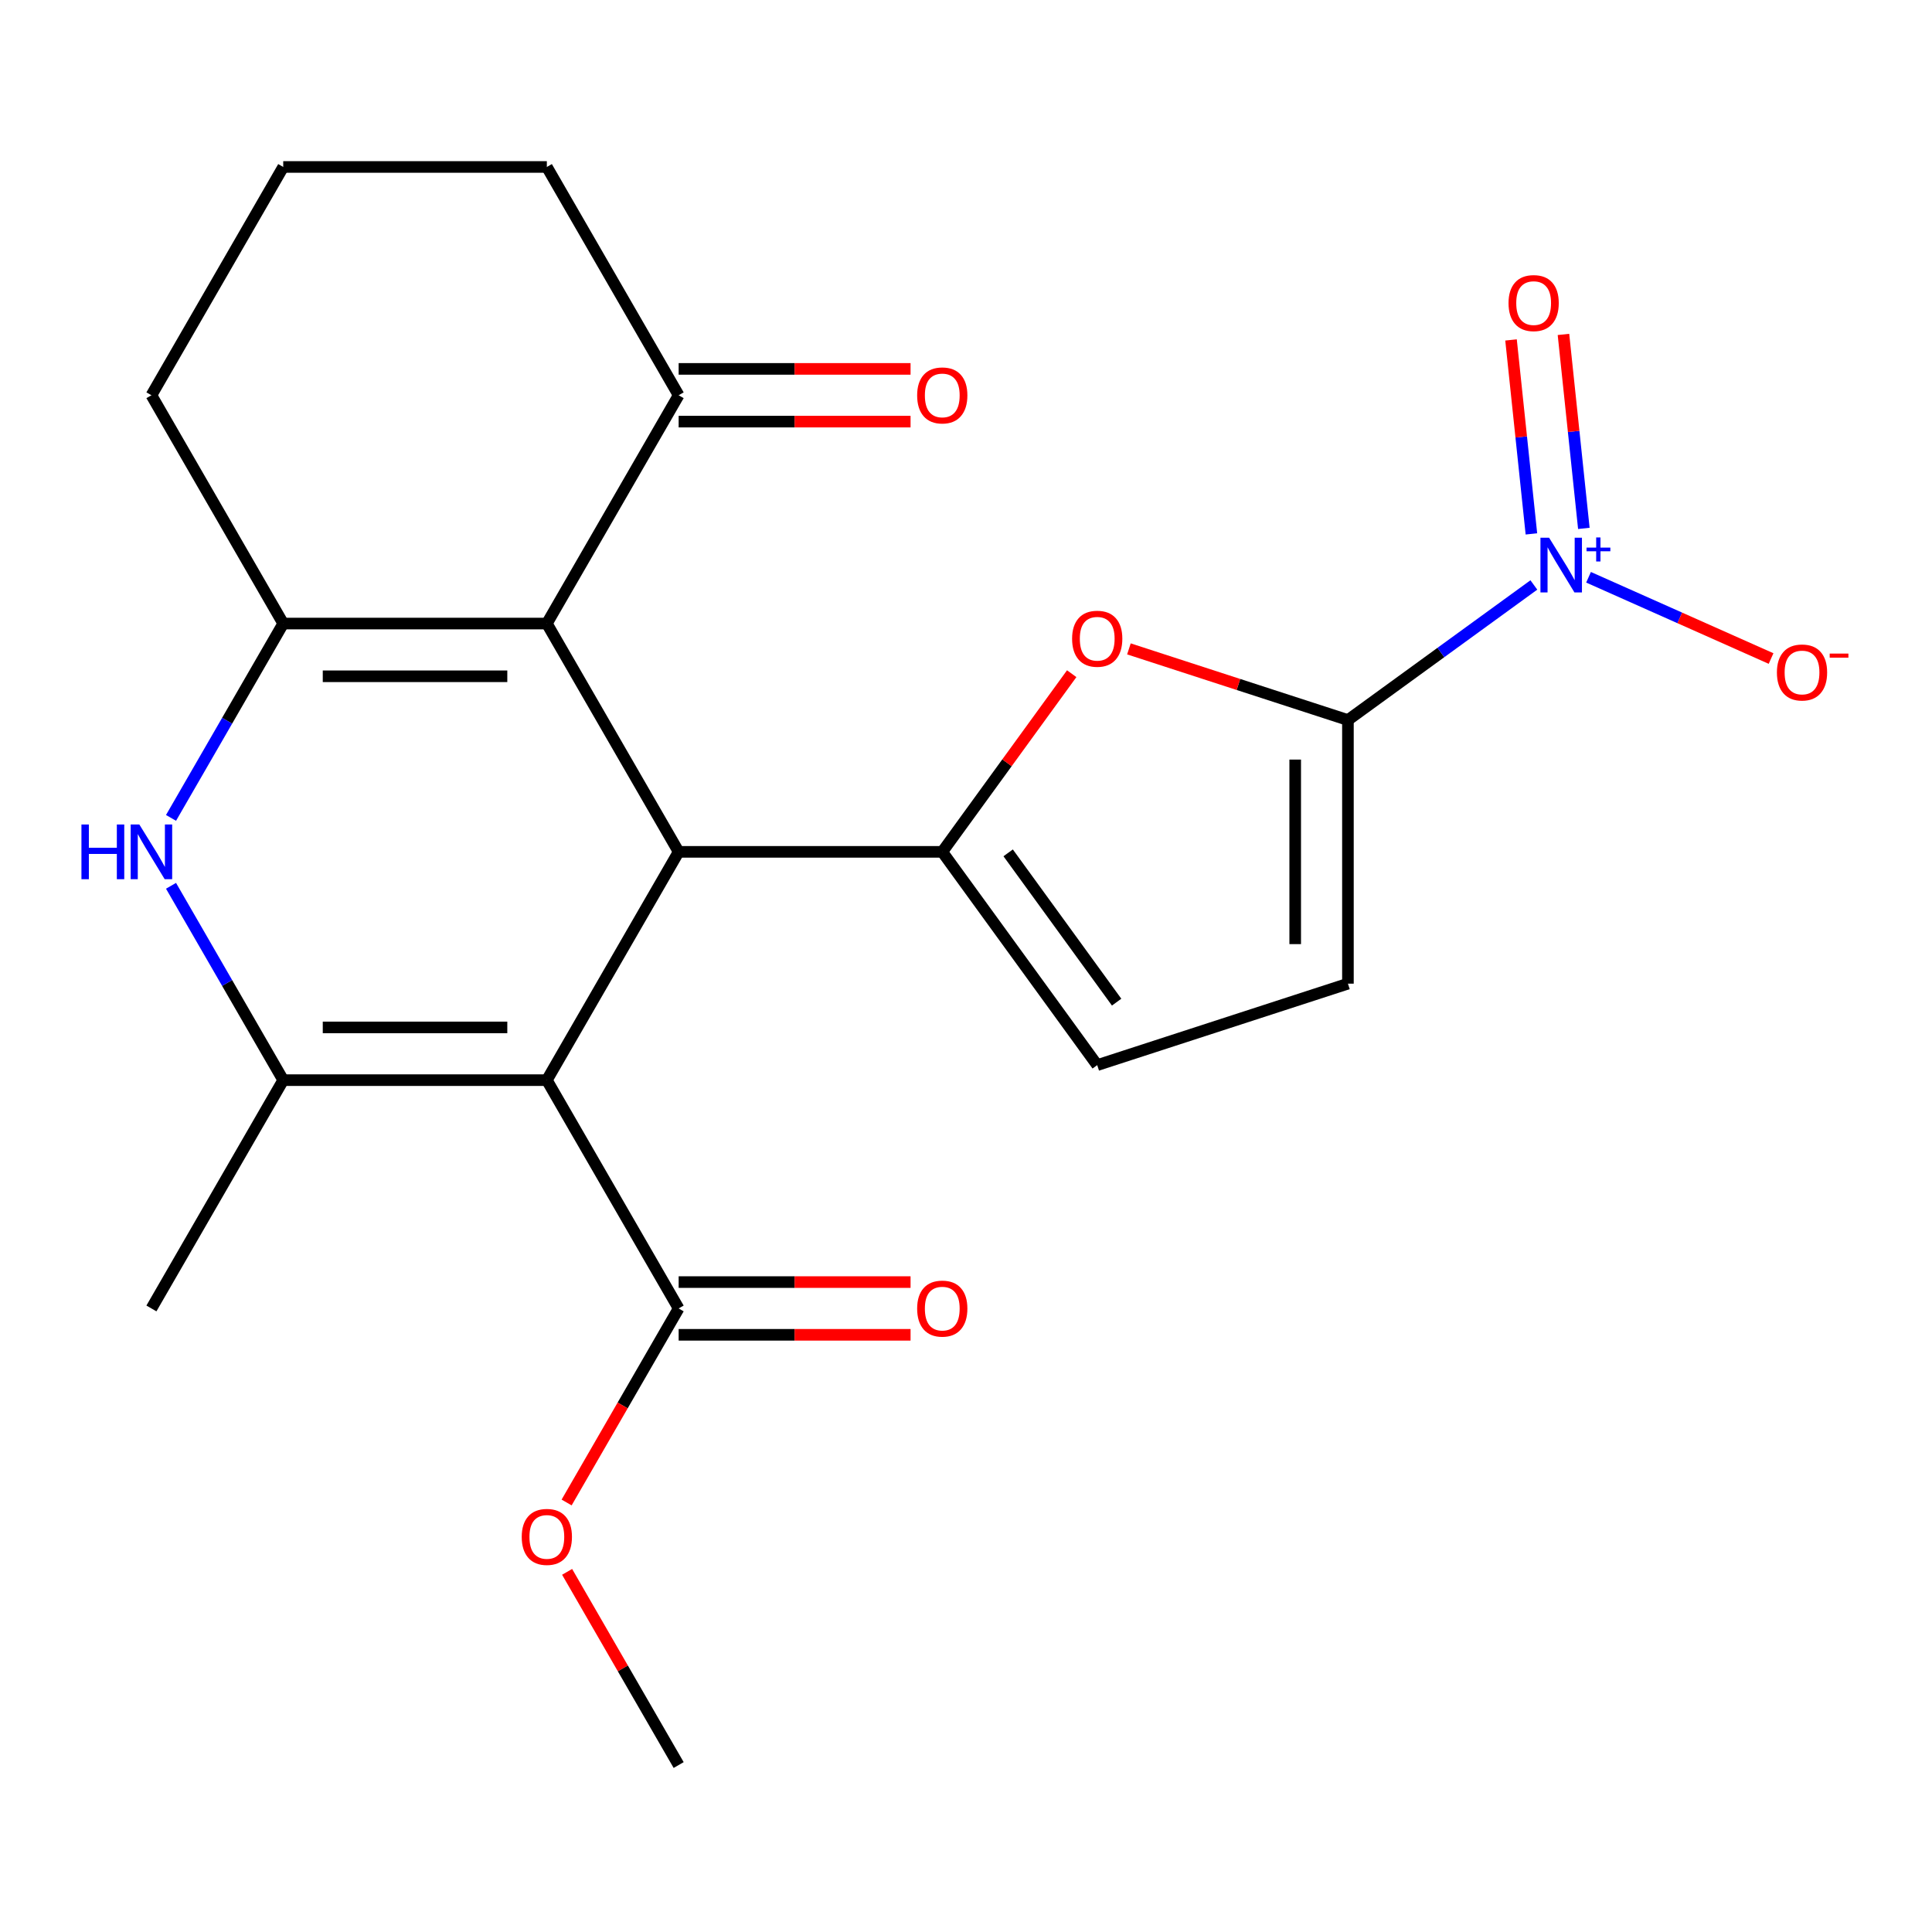 <?xml version='1.0' encoding='iso-8859-1'?>
<svg version='1.1' baseProfile='full'
              xmlns='http://www.w3.org/2000/svg'
                      xmlns:rdkit='http://www.rdkit.org/xml'
                      xmlns:xlink='http://www.w3.org/1999/xlink'
                  xml:space='preserve'
width='1000px' height='1000px' viewBox='0 0 1000 1000'>
<!-- END OF HEADER -->
<rect style='opacity:1.0;fill:#FFFFFF;stroke:none' width='1000' height='1000' x='0' y='0'> </rect>
<path class='bond-0' d='M 283.045,559.083 L 351.269,440.917' style='fill:none;fill-rule:evenodd;stroke:#000000;stroke-width:6px;stroke-linecap:butt;stroke-linejoin:miter;stroke-opacity:1' />
<path class='bond-3' d='M 283.045,559.083 L 146.598,559.083' style='fill:none;fill-rule:evenodd;stroke:#000000;stroke-width:6px;stroke-linecap:butt;stroke-linejoin:miter;stroke-opacity:1' />
<path class='bond-3' d='M 262.578,531.794 L 167.065,531.794' style='fill:none;fill-rule:evenodd;stroke:#000000;stroke-width:6px;stroke-linecap:butt;stroke-linejoin:miter;stroke-opacity:1' />
<path class='bond-9' d='M 283.045,559.083 L 351.269,677.25' style='fill:none;fill-rule:evenodd;stroke:#000000;stroke-width:6px;stroke-linecap:butt;stroke-linejoin:miter;stroke-opacity:1' />
<path class='bond-1' d='M 351.269,440.917 L 283.045,322.75' style='fill:none;fill-rule:evenodd;stroke:#000000;stroke-width:6px;stroke-linecap:butt;stroke-linejoin:miter;stroke-opacity:1' />
<path class='bond-2' d='M 351.269,440.917 L 487.716,440.917' style='fill:none;fill-rule:evenodd;stroke:#000000;stroke-width:6px;stroke-linecap:butt;stroke-linejoin:miter;stroke-opacity:1' />
<path class='bond-12' d='M 283.045,322.75 L 351.269,204.584' style='fill:none;fill-rule:evenodd;stroke:#000000;stroke-width:6px;stroke-linecap:butt;stroke-linejoin:miter;stroke-opacity:1' />
<path class='bond-23' d='M 283.045,322.75 L 146.598,322.75' style='fill:none;fill-rule:evenodd;stroke:#000000;stroke-width:6px;stroke-linecap:butt;stroke-linejoin:miter;stroke-opacity:1' />
<path class='bond-23' d='M 262.578,350.04 L 167.065,350.04' style='fill:none;fill-rule:evenodd;stroke:#000000;stroke-width:6px;stroke-linecap:butt;stroke-linejoin:miter;stroke-opacity:1' />
<path class='bond-8' d='M 487.716,440.917 L 521.215,394.808' style='fill:none;fill-rule:evenodd;stroke:#000000;stroke-width:6px;stroke-linecap:butt;stroke-linejoin:miter;stroke-opacity:1' />
<path class='bond-8' d='M 521.215,394.808 L 554.715,348.7' style='fill:none;fill-rule:evenodd;stroke:#FF0000;stroke-width:6px;stroke-linecap:butt;stroke-linejoin:miter;stroke-opacity:1' />
<path class='bond-10' d='M 487.716,440.917 L 567.917,551.305' style='fill:none;fill-rule:evenodd;stroke:#000000;stroke-width:6px;stroke-linecap:butt;stroke-linejoin:miter;stroke-opacity:1' />
<path class='bond-10' d='M 521.823,441.435 L 577.964,518.706' style='fill:none;fill-rule:evenodd;stroke:#000000;stroke-width:6px;stroke-linecap:butt;stroke-linejoin:miter;stroke-opacity:1' />
<path class='bond-7' d='M 146.598,559.083 L 117.559,508.786' style='fill:none;fill-rule:evenodd;stroke:#000000;stroke-width:6px;stroke-linecap:butt;stroke-linejoin:miter;stroke-opacity:1' />
<path class='bond-7' d='M 117.559,508.786 L 88.52,458.488' style='fill:none;fill-rule:evenodd;stroke:#0000FF;stroke-width:6px;stroke-linecap:butt;stroke-linejoin:miter;stroke-opacity:1' />
<path class='bond-19' d='M 146.598,559.083 L 78.375,677.25' style='fill:none;fill-rule:evenodd;stroke:#000000;stroke-width:6px;stroke-linecap:butt;stroke-linejoin:miter;stroke-opacity:1' />
<path class='bond-4' d='M 146.598,322.75 L 117.559,373.048' style='fill:none;fill-rule:evenodd;stroke:#000000;stroke-width:6px;stroke-linecap:butt;stroke-linejoin:miter;stroke-opacity:1' />
<path class='bond-4' d='M 117.559,373.048 L 88.52,423.346' style='fill:none;fill-rule:evenodd;stroke:#0000FF;stroke-width:6px;stroke-linecap:butt;stroke-linejoin:miter;stroke-opacity:1' />
<path class='bond-17' d='M 146.598,322.75 L 78.375,204.584' style='fill:none;fill-rule:evenodd;stroke:#000000;stroke-width:6px;stroke-linecap:butt;stroke-linejoin:miter;stroke-opacity:1' />
<path class='bond-5' d='M 697.686,372.693 L 641.007,354.277' style='fill:none;fill-rule:evenodd;stroke:#000000;stroke-width:6px;stroke-linecap:butt;stroke-linejoin:miter;stroke-opacity:1' />
<path class='bond-5' d='M 641.007,354.277 L 584.328,335.861' style='fill:none;fill-rule:evenodd;stroke:#FF0000;stroke-width:6px;stroke-linecap:butt;stroke-linejoin:miter;stroke-opacity:1' />
<path class='bond-6' d='M 697.686,372.693 L 745.804,337.733' style='fill:none;fill-rule:evenodd;stroke:#000000;stroke-width:6px;stroke-linecap:butt;stroke-linejoin:miter;stroke-opacity:1' />
<path class='bond-6' d='M 745.804,337.733 L 793.922,302.773' style='fill:none;fill-rule:evenodd;stroke:#0000FF;stroke-width:6px;stroke-linecap:butt;stroke-linejoin:miter;stroke-opacity:1' />
<path class='bond-24' d='M 697.686,372.693 L 697.686,509.14' style='fill:none;fill-rule:evenodd;stroke:#000000;stroke-width:6px;stroke-linecap:butt;stroke-linejoin:miter;stroke-opacity:1' />
<path class='bond-24' d='M 670.396,393.16 L 670.396,488.673' style='fill:none;fill-rule:evenodd;stroke:#000000;stroke-width:6px;stroke-linecap:butt;stroke-linejoin:miter;stroke-opacity:1' />
<path class='bond-13' d='M 822.225,298.792 L 869.462,319.824' style='fill:none;fill-rule:evenodd;stroke:#0000FF;stroke-width:6px;stroke-linecap:butt;stroke-linejoin:miter;stroke-opacity:1' />
<path class='bond-13' d='M 869.462,319.824 L 916.7,340.856' style='fill:none;fill-rule:evenodd;stroke:#FF0000;stroke-width:6px;stroke-linecap:butt;stroke-linejoin:miter;stroke-opacity:1' />
<path class='bond-14' d='M 819.797,273.495 L 814.52,223.295' style='fill:none;fill-rule:evenodd;stroke:#0000FF;stroke-width:6px;stroke-linecap:butt;stroke-linejoin:miter;stroke-opacity:1' />
<path class='bond-14' d='M 814.52,223.295 L 809.244,173.096' style='fill:none;fill-rule:evenodd;stroke:#FF0000;stroke-width:6px;stroke-linecap:butt;stroke-linejoin:miter;stroke-opacity:1' />
<path class='bond-14' d='M 792.657,276.347 L 787.38,226.148' style='fill:none;fill-rule:evenodd;stroke:#0000FF;stroke-width:6px;stroke-linecap:butt;stroke-linejoin:miter;stroke-opacity:1' />
<path class='bond-14' d='M 787.38,226.148 L 782.104,175.948' style='fill:none;fill-rule:evenodd;stroke:#FF0000;stroke-width:6px;stroke-linecap:butt;stroke-linejoin:miter;stroke-opacity:1' />
<path class='bond-15' d='M 351.269,690.894 L 411.287,690.894' style='fill:none;fill-rule:evenodd;stroke:#000000;stroke-width:6px;stroke-linecap:butt;stroke-linejoin:miter;stroke-opacity:1' />
<path class='bond-15' d='M 411.287,690.894 L 471.304,690.894' style='fill:none;fill-rule:evenodd;stroke:#FF0000;stroke-width:6px;stroke-linecap:butt;stroke-linejoin:miter;stroke-opacity:1' />
<path class='bond-15' d='M 351.269,663.605 L 411.287,663.605' style='fill:none;fill-rule:evenodd;stroke:#000000;stroke-width:6px;stroke-linecap:butt;stroke-linejoin:miter;stroke-opacity:1' />
<path class='bond-15' d='M 411.287,663.605 L 471.304,663.605' style='fill:none;fill-rule:evenodd;stroke:#FF0000;stroke-width:6px;stroke-linecap:butt;stroke-linejoin:miter;stroke-opacity:1' />
<path class='bond-18' d='M 351.269,677.25 L 322.276,727.467' style='fill:none;fill-rule:evenodd;stroke:#000000;stroke-width:6px;stroke-linecap:butt;stroke-linejoin:miter;stroke-opacity:1' />
<path class='bond-18' d='M 322.276,727.467 L 293.282,777.685' style='fill:none;fill-rule:evenodd;stroke:#FF0000;stroke-width:6px;stroke-linecap:butt;stroke-linejoin:miter;stroke-opacity:1' />
<path class='bond-11' d='M 567.917,551.305 L 697.686,509.14' style='fill:none;fill-rule:evenodd;stroke:#000000;stroke-width:6px;stroke-linecap:butt;stroke-linejoin:miter;stroke-opacity:1' />
<path class='bond-16' d='M 351.269,218.229 L 411.287,218.229' style='fill:none;fill-rule:evenodd;stroke:#000000;stroke-width:6px;stroke-linecap:butt;stroke-linejoin:miter;stroke-opacity:1' />
<path class='bond-16' d='M 411.287,218.229 L 471.304,218.229' style='fill:none;fill-rule:evenodd;stroke:#FF0000;stroke-width:6px;stroke-linecap:butt;stroke-linejoin:miter;stroke-opacity:1' />
<path class='bond-16' d='M 351.269,190.939 L 411.287,190.939' style='fill:none;fill-rule:evenodd;stroke:#000000;stroke-width:6px;stroke-linecap:butt;stroke-linejoin:miter;stroke-opacity:1' />
<path class='bond-16' d='M 411.287,190.939 L 471.304,190.939' style='fill:none;fill-rule:evenodd;stroke:#FF0000;stroke-width:6px;stroke-linecap:butt;stroke-linejoin:miter;stroke-opacity:1' />
<path class='bond-20' d='M 351.269,204.584 L 283.045,86.418' style='fill:none;fill-rule:evenodd;stroke:#000000;stroke-width:6px;stroke-linecap:butt;stroke-linejoin:miter;stroke-opacity:1' />
<path class='bond-21' d='M 78.375,204.584 L 146.598,86.418' style='fill:none;fill-rule:evenodd;stroke:#000000;stroke-width:6px;stroke-linecap:butt;stroke-linejoin:miter;stroke-opacity:1' />
<path class='bond-22' d='M 293.536,813.587 L 322.403,863.585' style='fill:none;fill-rule:evenodd;stroke:#FF0000;stroke-width:6px;stroke-linecap:butt;stroke-linejoin:miter;stroke-opacity:1' />
<path class='bond-22' d='M 322.403,863.585 L 351.269,913.582' style='fill:none;fill-rule:evenodd;stroke:#000000;stroke-width:6px;stroke-linecap:butt;stroke-linejoin:miter;stroke-opacity:1' />
<path class='bond-25' d='M 283.045,86.418 L 146.598,86.418' style='fill:none;fill-rule:evenodd;stroke:#000000;stroke-width:6px;stroke-linecap:butt;stroke-linejoin:miter;stroke-opacity:1' />
<path  class='atom-7' d='M 801.813 278.332
L 811.093 293.332
Q 812.013 294.812, 813.493 297.492
Q 814.973 300.172, 815.053 300.332
L 815.053 278.332
L 818.813 278.332
L 818.813 306.652
L 814.933 306.652
L 804.973 290.252
Q 803.813 288.332, 802.573 286.132
Q 801.373 283.932, 801.013 283.252
L 801.013 306.652
L 797.333 306.652
L 797.333 278.332
L 801.813 278.332
' fill='#0000FF'/>
<path  class='atom-7' d='M 821.189 283.437
L 826.179 283.437
L 826.179 278.183
L 828.397 278.183
L 828.397 283.437
L 833.518 283.437
L 833.518 285.338
L 828.397 285.338
L 828.397 290.618
L 826.179 290.618
L 826.179 285.338
L 821.189 285.338
L 821.189 283.437
' fill='#0000FF'/>
<path  class='atom-8' d='M 42.155 426.757
L 45.995 426.757
L 45.995 438.797
L 60.475 438.797
L 60.475 426.757
L 64.315 426.757
L 64.315 455.077
L 60.475 455.077
L 60.475 441.997
L 45.995 441.997
L 45.995 455.077
L 42.155 455.077
L 42.155 426.757
' fill='#0000FF'/>
<path  class='atom-8' d='M 72.115 426.757
L 81.395 441.757
Q 82.315 443.237, 83.795 445.917
Q 85.275 448.597, 85.355 448.757
L 85.355 426.757
L 89.115 426.757
L 89.115 455.077
L 85.235 455.077
L 75.275 438.677
Q 74.115 436.757, 72.875 434.557
Q 71.675 432.357, 71.315 431.677
L 71.315 455.077
L 67.635 455.077
L 67.635 426.757
L 72.115 426.757
' fill='#0000FF'/>
<path  class='atom-9' d='M 554.917 330.609
Q 554.917 323.809, 558.277 320.009
Q 561.637 316.209, 567.917 316.209
Q 574.197 316.209, 577.557 320.009
Q 580.917 323.809, 580.917 330.609
Q 580.917 337.489, 577.517 341.409
Q 574.117 345.289, 567.917 345.289
Q 561.677 345.289, 558.277 341.409
Q 554.917 337.529, 554.917 330.609
M 567.917 342.089
Q 572.237 342.089, 574.557 339.209
Q 576.917 336.289, 576.917 330.609
Q 576.917 325.049, 574.557 322.249
Q 572.237 319.409, 567.917 319.409
Q 563.597 319.409, 561.237 322.209
Q 558.917 325.009, 558.917 330.609
Q 558.917 336.329, 561.237 339.209
Q 563.597 342.089, 567.917 342.089
' fill='#FF0000'/>
<path  class='atom-14' d='M 919.724 348.07
Q 919.724 341.27, 923.084 337.47
Q 926.444 333.67, 932.724 333.67
Q 939.004 333.67, 942.364 337.47
Q 945.724 341.27, 945.724 348.07
Q 945.724 354.95, 942.324 358.87
Q 938.924 362.75, 932.724 362.75
Q 926.484 362.75, 923.084 358.87
Q 919.724 354.99, 919.724 348.07
M 932.724 359.55
Q 937.044 359.55, 939.364 356.67
Q 941.724 353.75, 941.724 348.07
Q 941.724 342.51, 939.364 339.71
Q 937.044 336.87, 932.724 336.87
Q 928.404 336.87, 926.044 339.67
Q 923.724 342.47, 923.724 348.07
Q 923.724 353.79, 926.044 356.67
Q 928.404 359.55, 932.724 359.55
' fill='#FF0000'/>
<path  class='atom-14' d='M 947.044 338.292
L 956.733 338.292
L 956.733 340.404
L 947.044 340.404
L 947.044 338.292
' fill='#FF0000'/>
<path  class='atom-15' d='M 780.811 156.873
Q 780.811 150.073, 784.171 146.273
Q 787.531 142.473, 793.811 142.473
Q 800.091 142.473, 803.451 146.273
Q 806.811 150.073, 806.811 156.873
Q 806.811 163.753, 803.411 167.673
Q 800.011 171.553, 793.811 171.553
Q 787.571 171.553, 784.171 167.673
Q 780.811 163.793, 780.811 156.873
M 793.811 168.353
Q 798.131 168.353, 800.451 165.473
Q 802.811 162.553, 802.811 156.873
Q 802.811 151.313, 800.451 148.513
Q 798.131 145.673, 793.811 145.673
Q 789.491 145.673, 787.131 148.473
Q 784.811 151.273, 784.811 156.873
Q 784.811 162.593, 787.131 165.473
Q 789.491 168.353, 793.811 168.353
' fill='#FF0000'/>
<path  class='atom-16' d='M 474.716 677.33
Q 474.716 670.53, 478.076 666.73
Q 481.436 662.93, 487.716 662.93
Q 493.996 662.93, 497.356 666.73
Q 500.716 670.53, 500.716 677.33
Q 500.716 684.21, 497.316 688.13
Q 493.916 692.01, 487.716 692.01
Q 481.476 692.01, 478.076 688.13
Q 474.716 684.25, 474.716 677.33
M 487.716 688.81
Q 492.036 688.81, 494.356 685.93
Q 496.716 683.01, 496.716 677.33
Q 496.716 671.77, 494.356 668.97
Q 492.036 666.13, 487.716 666.13
Q 483.396 666.13, 481.036 668.93
Q 478.716 671.73, 478.716 677.33
Q 478.716 683.05, 481.036 685.93
Q 483.396 688.81, 487.716 688.81
' fill='#FF0000'/>
<path  class='atom-17' d='M 474.716 204.664
Q 474.716 197.864, 478.076 194.064
Q 481.436 190.264, 487.716 190.264
Q 493.996 190.264, 497.356 194.064
Q 500.716 197.864, 500.716 204.664
Q 500.716 211.544, 497.316 215.464
Q 493.916 219.344, 487.716 219.344
Q 481.476 219.344, 478.076 215.464
Q 474.716 211.584, 474.716 204.664
M 487.716 216.144
Q 492.036 216.144, 494.356 213.264
Q 496.716 210.344, 496.716 204.664
Q 496.716 199.104, 494.356 196.304
Q 492.036 193.464, 487.716 193.464
Q 483.396 193.464, 481.036 196.264
Q 478.716 199.064, 478.716 204.664
Q 478.716 210.384, 481.036 213.264
Q 483.396 216.144, 487.716 216.144
' fill='#FF0000'/>
<path  class='atom-19' d='M 270.045 795.496
Q 270.045 788.696, 273.405 784.896
Q 276.765 781.096, 283.045 781.096
Q 289.325 781.096, 292.685 784.896
Q 296.045 788.696, 296.045 795.496
Q 296.045 802.376, 292.645 806.296
Q 289.245 810.176, 283.045 810.176
Q 276.805 810.176, 273.405 806.296
Q 270.045 802.416, 270.045 795.496
M 283.045 806.976
Q 287.365 806.976, 289.685 804.096
Q 292.045 801.176, 292.045 795.496
Q 292.045 789.936, 289.685 787.136
Q 287.365 784.296, 283.045 784.296
Q 278.725 784.296, 276.365 787.096
Q 274.045 789.896, 274.045 795.496
Q 274.045 801.216, 276.365 804.096
Q 278.725 806.976, 283.045 806.976
' fill='#FF0000'/>
</svg>

